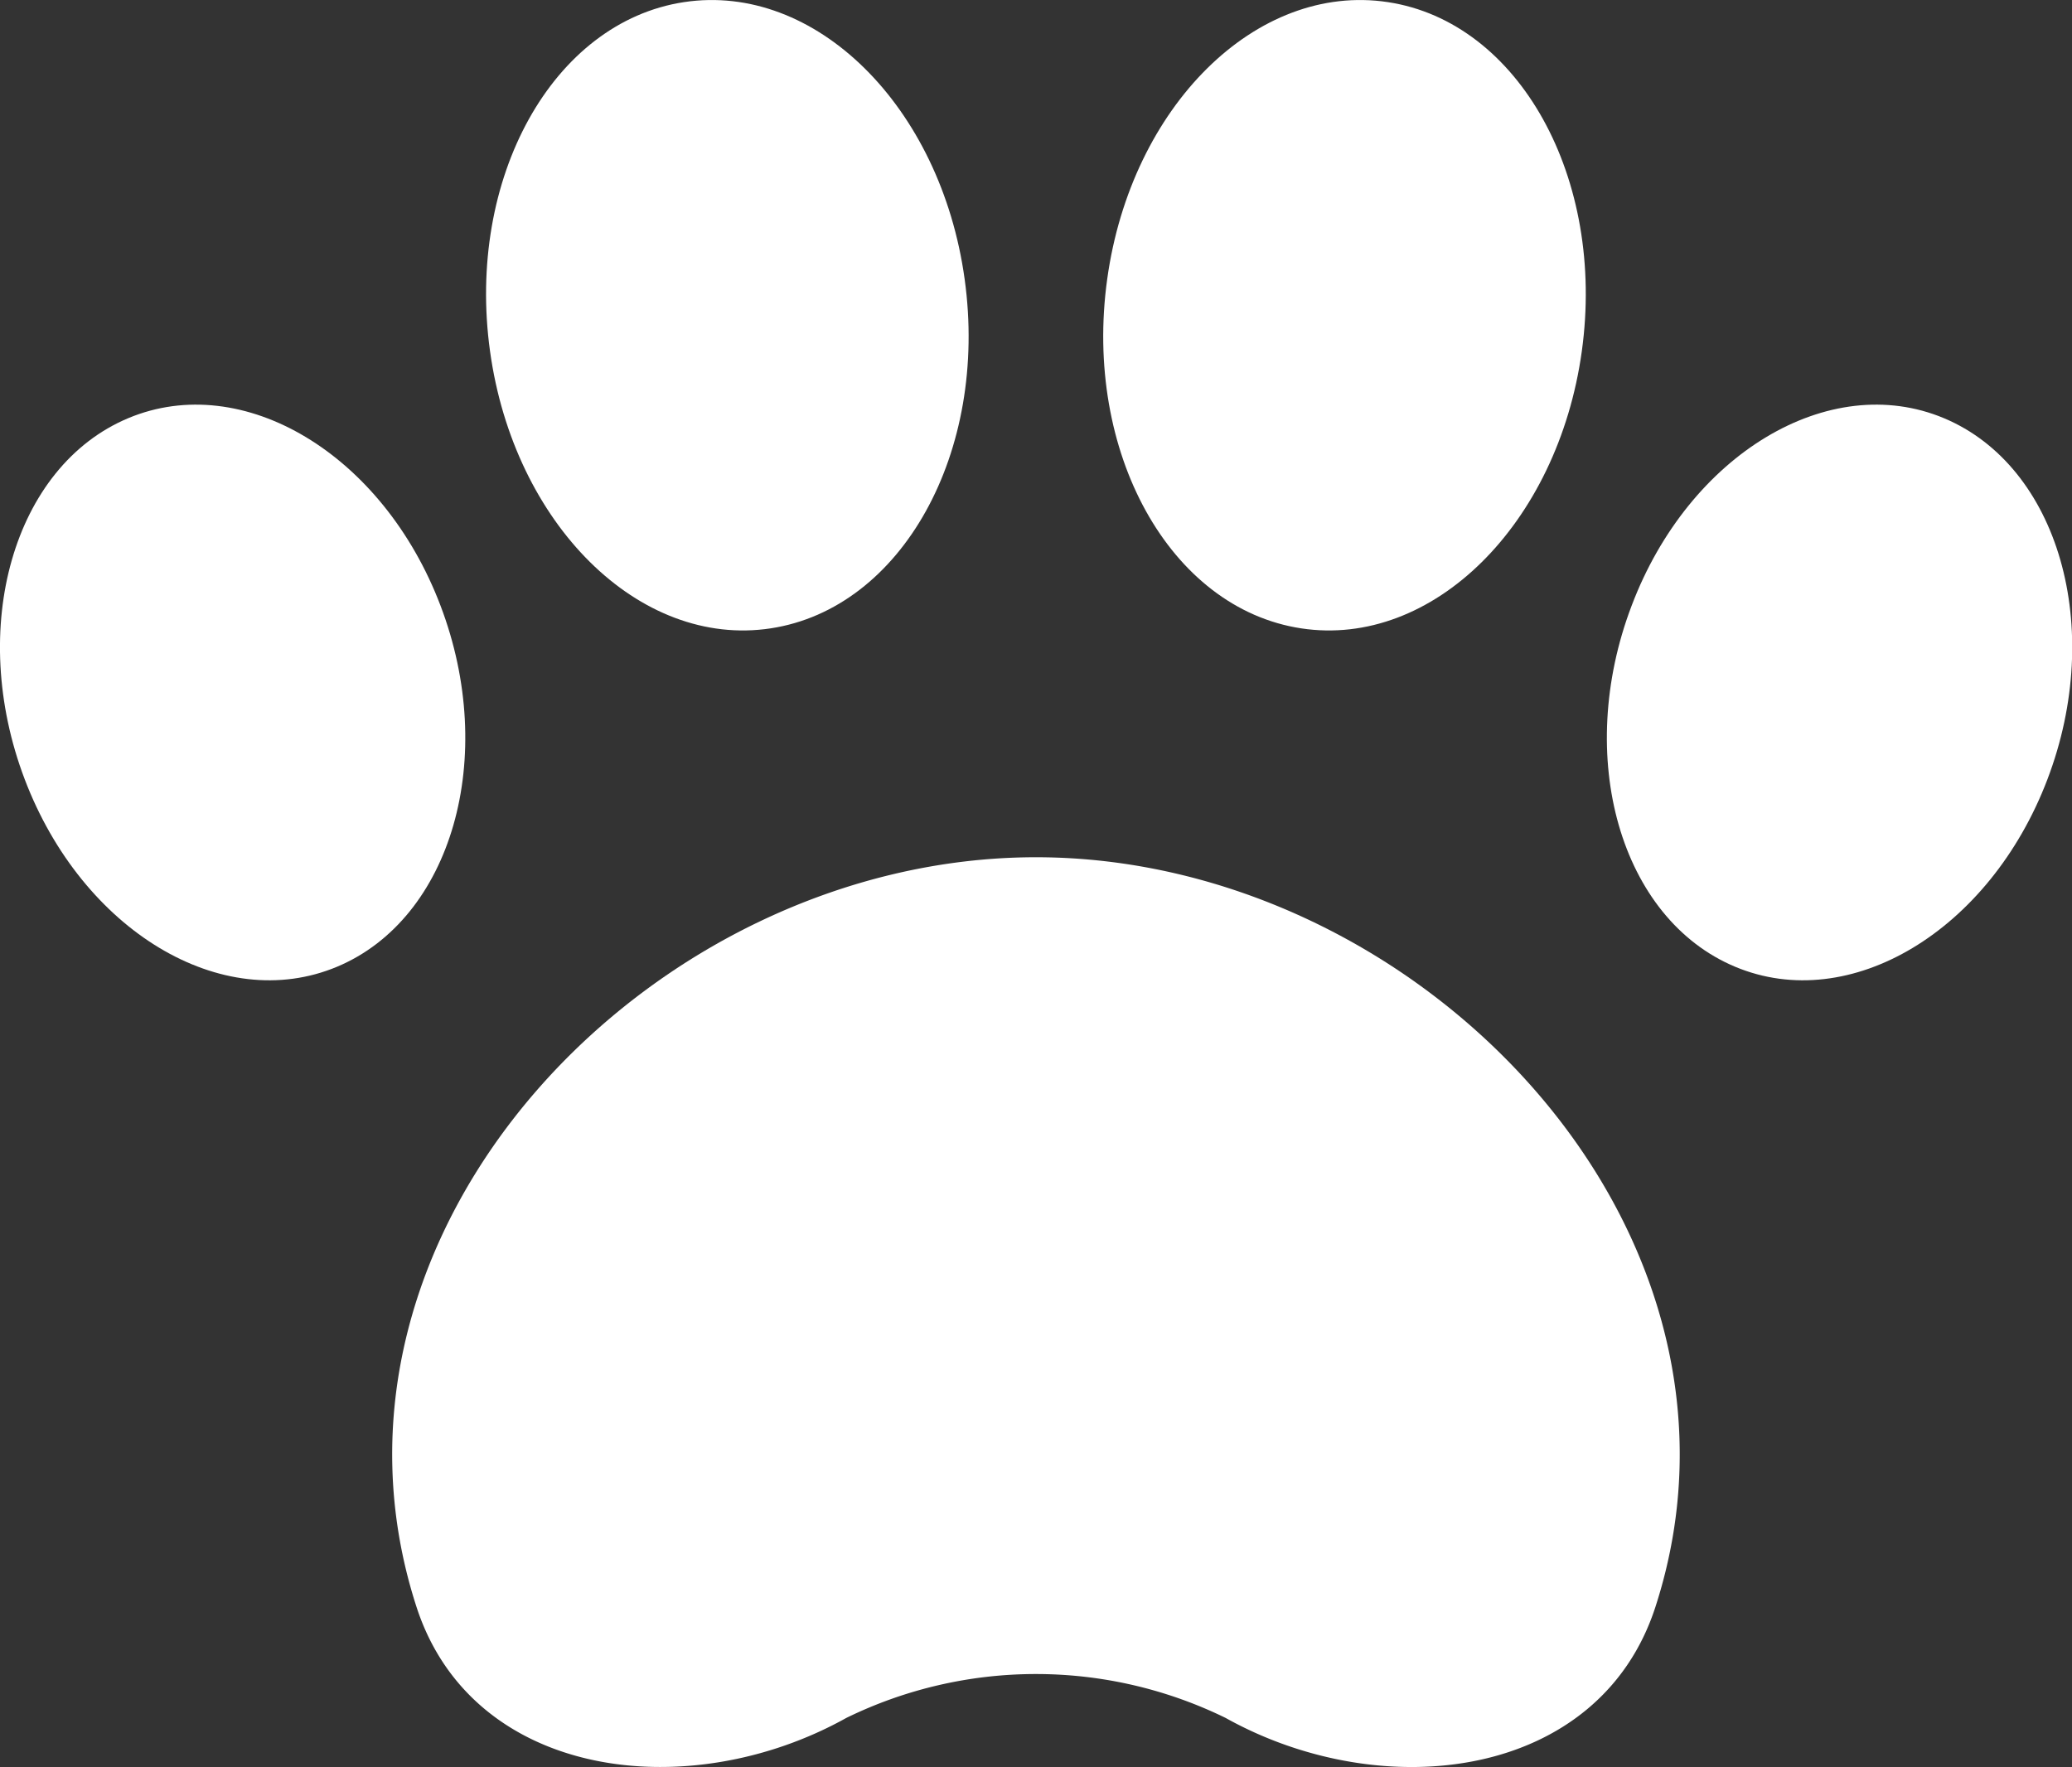 <svg xmlns="http://www.w3.org/2000/svg" width="26.469" height="22.573" viewBox="0 0 26.469 22.573">
  <rect x="0" y="0" width="26.469" height="22.573" fill="#333333" stroke="none"/>
  <g id="グループ_314" data-name="グループ 314" transform="translate(-558.256 -1210.525)">
    <path id="パス_485" data-name="パス 485" d="M571.49,1221.476c-4.918,0-9.471,4.774-7.913,9.578.715,2.2,3.472,2.542,5.49,1.417a5.514,5.514,0,0,1,4.846,0c2.018,1.125,4.775.785,5.49-1.417C580.961,1226.25,576.408,1221.476,571.49,1221.476Z" fill="#fff"/>
    <g id="グループ_313" data-name="グループ 313">
      <path id="パス_486" data-name="パス 486" d="M570.579,1214.091c.306,2.209-.8,4.206-2.478,4.461s-3.279-1.331-3.585-3.54.8-4.206,2.478-4.46S570.274,1211.882,570.579,1214.091Z" fill="#fff"/>
      <path id="パス_487" data-name="パス 487" d="M563.883,1218.261c.737,1.935.145,4-1.322,4.614s-3.253-.459-3.989-2.394-.144-4,1.322-4.614S563.147,1216.326,563.883,1218.261Z" fill="#fff"/>
      <path id="パス_488" data-name="パス 488" d="M572.4,1214.091c-.306,2.209.8,4.206,2.478,4.461s3.279-1.331,3.585-3.54-.8-4.206-2.478-4.46S572.706,1211.882,572.4,1214.091Z" fill="#fff"/>
      <path id="パス_489" data-name="パス 489" d="M579.1,1218.261c-.737,1.935-.145,4,1.322,4.614s3.252-.459,3.989-2.394.144-4-1.322-4.614S579.833,1216.326,579.1,1218.261Z" fill="#fff"/>
    </g>
  </g>
</svg>
